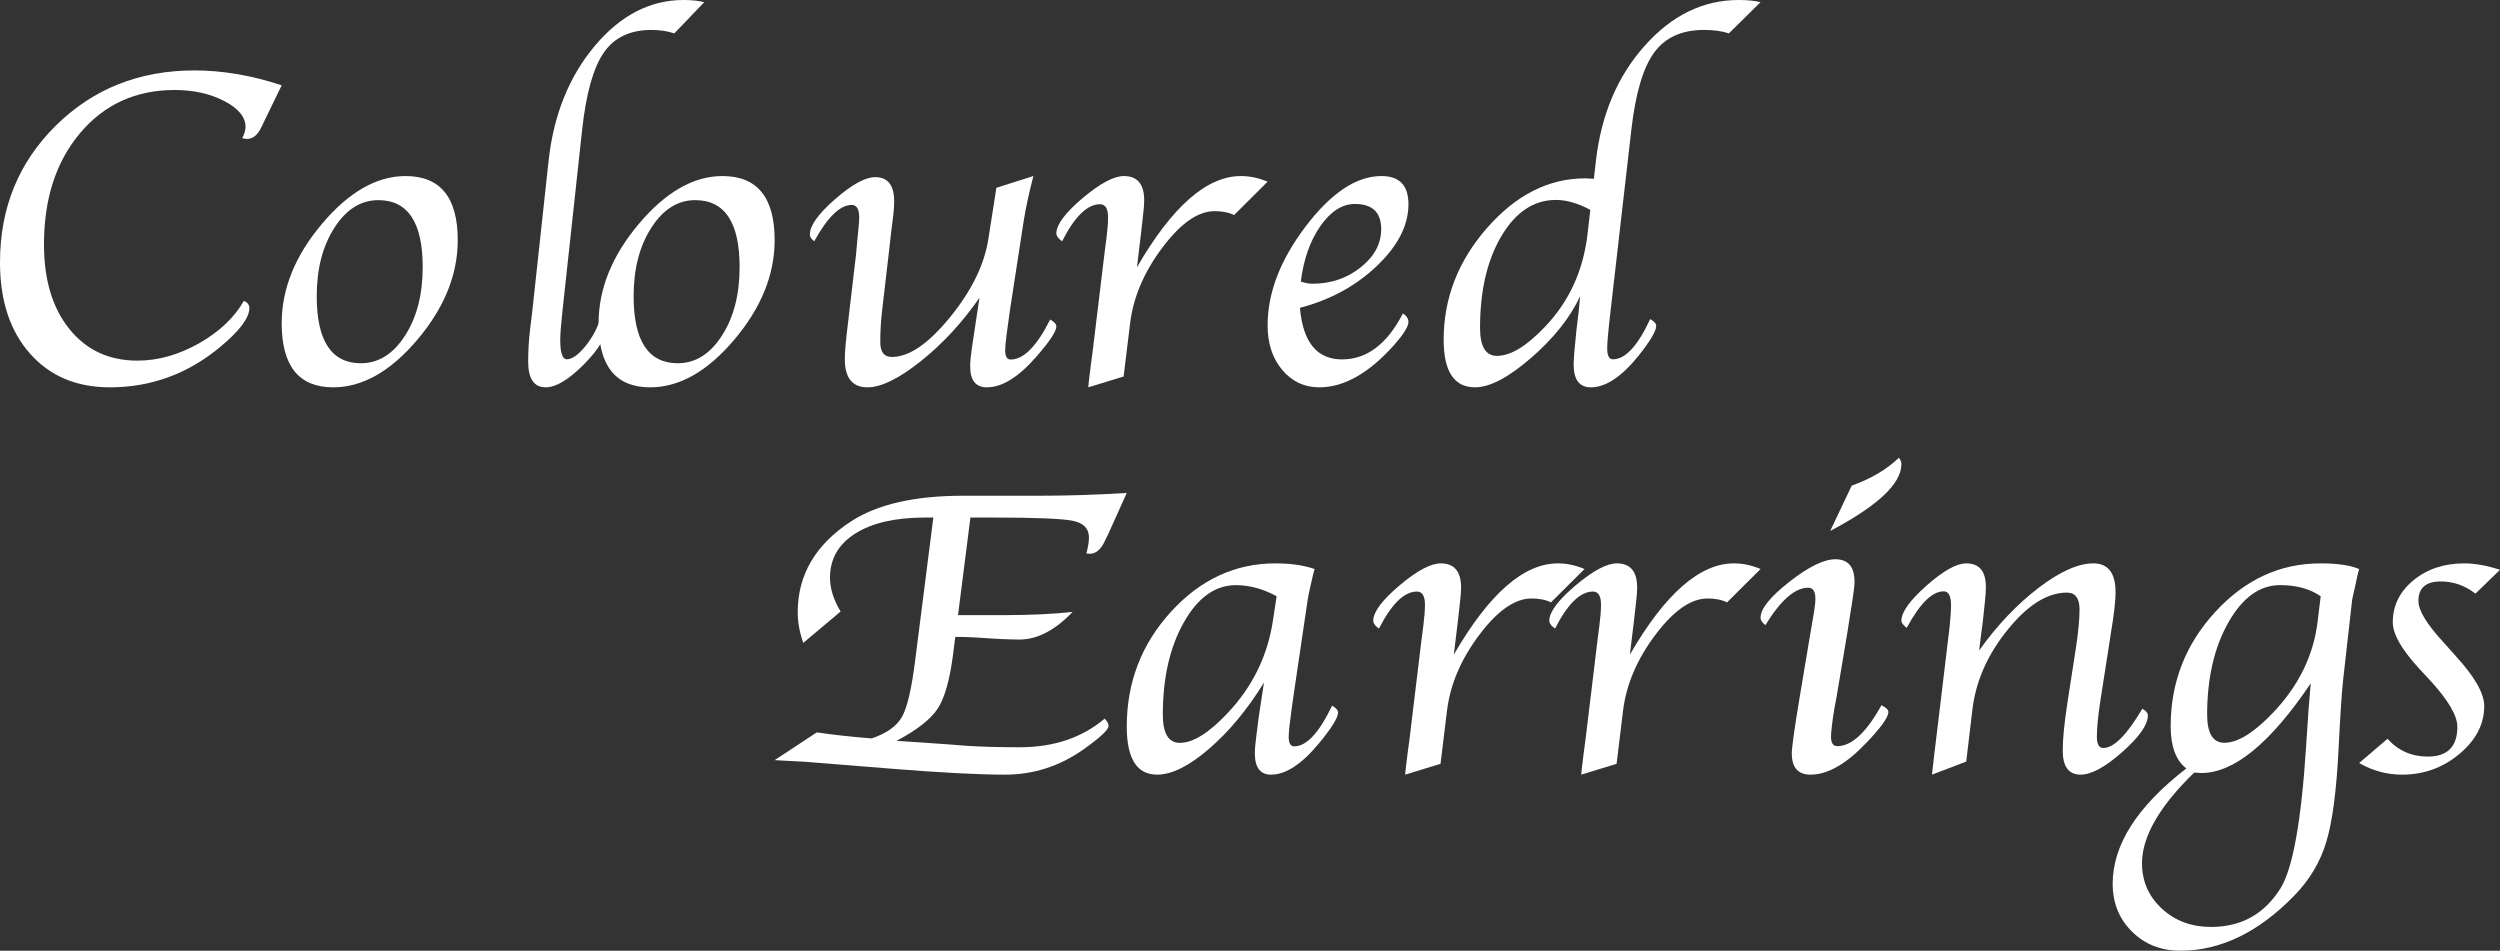 <?xml version="1.0" encoding="UTF-8"?>
<svg width="71px" height="27px" viewBox="0 0 71 27" version="1.1" xmlns="http://www.w3.org/2000/svg" xmlns:xlink="http://www.w3.org/1999/xlink">
    <rect x="0" y="0" width="71" height="27" fill="#333333" stroke="none"/>
    <!-- Generator: Sketch 64 (93537) - https://sketch.com -->
    <title>Group 33</title>
    <desc>Created with Sketch.</desc>
    <g id="Page-1" stroke="none" stroke-width="1" fill="none" fill-rule="evenodd">
        <g id="Scrolling" transform="translate(-1351, -3540)" fill="#FFFFFF">
            <g id="Group-7" transform="translate(0, 3317)">
                <g id="Group-33" transform="translate(1351, 223)">
                    <path d="M6.927,8.543 C7.029,8.589 7.082,8.657 7.082,8.746 C7.082,9.024 6.809,9.39 6.265,9.844 C5.343,10.615 4.294,11 3.12,11 C2.17,11 1.412,10.679 0.847,10.036 C0.282,9.395 0,8.532 0,7.45 C0,5.905 0.529,4.61 1.587,3.566 C2.645,2.522 3.956,2 5.522,2 C6.319,2 7.145,2.14 8,2.423 L7.548,3.352 L7.419,3.623 C7.312,3.838 7.178,3.945 7.021,3.945 C6.99,3.945 6.942,3.939 6.879,3.926 C6.942,3.796 6.974,3.69 6.974,3.606 C6.974,3.325 6.772,3.08 6.369,2.869 C5.966,2.661 5.496,2.556 4.959,2.556 C3.86,2.556 2.967,2.962 2.279,3.774 C1.593,4.586 1.249,5.641 1.249,6.942 C1.249,7.946 1.49,8.749 1.972,9.346 C2.454,9.944 3.099,10.242 3.905,10.242 C4.486,10.242 5.067,10.079 5.646,9.754 C6.224,9.427 6.652,9.024 6.927,8.543" id="Fill-1"></path>
                    <path d="M10.249,10.316 C10.748,10.316 11.165,10.055 11.501,9.535 C11.837,9.014 12.005,8.364 12.005,7.588 C12.005,6.318 11.585,5.684 10.744,5.684 C10.249,5.684 9.834,5.945 9.498,6.467 C9.162,6.99 8.995,7.638 8.995,8.412 C8.995,9.681 9.413,10.316 10.249,10.316 M9.463,11 C8.487,11 8,10.394 8,9.181 C8,8.204 8.381,7.263 9.144,6.357 C9.907,5.453 10.698,5 11.517,5 C12.505,5 13,5.606 13,6.819 C13,7.8 12.619,8.741 11.855,9.645 C11.092,10.548 10.295,11 9.463,11" id="Fill-3"></path>
                    <path d="M17.051,9.042 C17.166,9.098 17.224,9.173 17.224,9.262 C17.224,9.556 17.009,9.918 16.58,10.351 C16.151,10.783 15.789,11 15.498,11 C15.166,11 15,10.755 15,10.265 C15,9.967 15.018,9.664 15.054,9.354 L15.12,8.809 L15.582,4.551 C15.726,3.255 16.163,2.172 16.892,1.304 C17.621,0.435 18.462,0 19.412,0 C19.645,0 19.84,0.021 20,0.062 L19.15,0.949 C18.962,0.883 18.743,0.851 18.491,0.851 C17.892,0.851 17.444,1.066 17.147,1.495 C16.85,1.926 16.645,2.654 16.533,3.682 L15.977,8.804 C15.933,9.199 15.911,9.483 15.911,9.654 C15.911,10.021 15.974,10.204 16.096,10.204 C16.244,10.204 16.416,10.084 16.616,9.843 C16.815,9.601 16.96,9.334 17.051,9.042" id="Fill-5"></path>
                    <path d="M19.249,10.316 C19.748,10.316 20.165,10.055 20.501,9.535 C20.837,9.014 21.005,8.364 21.005,7.588 C21.005,6.318 20.585,5.684 19.744,5.684 C19.249,5.684 18.834,5.945 18.498,6.467 C18.162,6.99 17.995,7.638 17.995,8.412 C17.995,9.681 18.413,10.316 19.249,10.316 M18.463,11 C17.487,11 17,10.394 17,9.181 C17,8.204 17.381,7.263 18.144,6.357 C18.907,5.453 19.698,5 20.517,5 C21.505,5 22,5.606 22,6.819 C22,7.8 21.619,8.741 20.855,9.645 C20.092,10.548 19.295,11 18.463,11" id="Fill-7"></path>
                    <path d="M27.818,8.456 C27.324,9.165 26.769,9.766 26.149,10.259 C25.53,10.753 25.025,11 24.636,11 C24.207,11 23.993,10.733 23.993,10.2 C23.993,10.001 24.021,9.676 24.077,9.222 L24.311,7.233 C24.314,7.206 24.325,7.088 24.342,6.882 L24.381,6.487 C24.394,6.37 24.401,6.265 24.401,6.173 C24.401,5.937 24.33,5.82 24.186,5.82 C23.859,5.82 23.504,6.165 23.123,6.852 C23.042,6.792 23,6.727 23,6.659 C23,6.407 23.239,6.073 23.717,5.656 C24.196,5.239 24.575,5.031 24.856,5.031 C25.216,5.031 25.395,5.261 25.395,5.723 C25.395,5.832 25.387,5.959 25.37,6.105 L25.311,6.573 L25.254,7.083 L25.052,8.82 C25.017,9.116 25,9.415 25,9.719 C25,9.998 25.11,10.138 25.33,10.138 C25.817,10.138 26.368,9.762 26.982,9.008 C27.596,8.255 27.96,7.511 28.072,6.773 L28.297,5.334 L29.348,5 C29.227,5.47 29.135,5.887 29.076,6.255 L28.685,8.792 C28.662,8.945 28.645,9.074 28.632,9.179 L28.586,9.513 C28.56,9.72 28.547,9.866 28.547,9.95 C28.547,10.124 28.599,10.211 28.703,10.211 C29.07,10.211 29.445,9.833 29.825,9.075 C29.942,9.141 30,9.205 30,9.269 C30,9.411 29.812,9.696 29.435,10.126 C28.929,10.709 28.46,11 28.027,11 C27.711,11 27.553,10.802 27.553,10.405 C27.553,10.28 27.568,10.112 27.599,9.901 L27.672,9.415 C27.712,9.152 27.738,8.974 27.752,8.881 L27.818,8.456 Z" id="Fill-9"></path>
                    <path d="M32.289,7.591 C33.289,5.863 34.273,5 35.243,5 C35.495,5 35.748,5.054 36,5.16 L35.047,6.108 C34.903,6.034 34.719,5.997 34.493,5.997 C34.024,5.997 33.529,6.342 33.01,7.034 C32.489,7.725 32.184,8.444 32.094,9.191 L31.911,10.692 L30.906,11 L30.925,10.815 L30.973,10.416 L31.027,10.015 L31.381,7.086 L31.423,6.766 C31.454,6.524 31.469,6.328 31.469,6.176 C31.469,5.925 31.393,5.8 31.24,5.8 C30.879,5.8 30.52,6.15 30.163,6.853 C30.051,6.774 29.996,6.694 30,6.612 C30.014,6.362 30.266,6.032 30.756,5.618 C31.246,5.207 31.634,5 31.918,5 C32.303,5 32.495,5.23 32.495,5.69 C32.495,5.8 32.483,5.95 32.46,6.139 L32.412,6.569 L32.35,7.086 L32.289,7.591 Z" id="Fill-11"></path>
                    <path d="M36.943,7.997 C37.065,8.038 37.176,8.058 37.276,8.058 C37.796,8.058 38.252,7.904 38.642,7.594 C39.032,7.284 39.226,6.923 39.226,6.507 C39.226,6.031 38.977,5.793 38.478,5.793 C38.117,5.793 37.792,6.002 37.5,6.418 C37.208,6.836 37.022,7.362 36.943,7.997 M39.843,8.901 C39.948,8.969 40,9.051 40,9.144 C40,9.271 39.866,9.486 39.598,9.792 C38.88,10.597 38.172,11 37.471,11 C37.043,11 36.692,10.836 36.415,10.506 C36.138,10.176 36,9.755 36,9.243 C36,8.314 36.362,7.375 37.085,6.425 C37.808,5.475 38.524,5 39.233,5 C39.744,5 40,5.266 40,5.799 C40,6.398 39.702,6.982 39.104,7.551 C38.507,8.121 37.778,8.517 36.918,8.742 C37.002,9.719 37.401,10.207 38.113,10.207 C38.818,10.207 39.395,9.771 39.843,8.901" id="Fill-13"></path>
                    <path d="M45.165,5.959 C44.81,5.771 44.485,5.678 44.188,5.678 C43.563,5.678 43.047,6.019 42.641,6.703 C42.235,7.388 42.033,8.257 42.033,9.312 C42.033,9.842 42.193,10.107 42.514,10.107 C42.903,10.107 43.359,9.829 43.882,9.275 C44.562,8.563 44.964,7.688 45.086,6.649 L45.165,5.959 Z M45.266,5.078 L45.326,4.552 C45.478,3.247 45.94,2.161 46.712,1.297 C47.484,0.432 48.372,0 49.378,0 C49.62,0 49.827,0.02 50,0.061 L49.1,0.948 C48.902,0.882 48.667,0.85 48.397,0.85 C47.763,0.85 47.29,1.064 46.978,1.493 C46.665,1.92 46.449,2.65 46.331,3.681 L45.746,8.779 L45.702,9.165 C45.664,9.512 45.645,9.758 45.645,9.905 C45.645,10.105 45.7,10.204 45.809,10.204 C46.16,10.204 46.512,9.823 46.866,9.061 C46.979,9.126 47.036,9.19 47.036,9.257 C47.036,9.403 46.865,9.691 46.523,10.118 C46.046,10.706 45.598,11 45.18,11 C44.855,11 44.692,10.784 44.692,10.351 C44.692,10.192 44.718,9.876 44.768,9.403 L44.832,8.865 L44.876,8.412 C44.59,9.024 44.125,9.608 43.483,10.164 C42.839,10.722 42.309,11 41.892,11 C41.297,11 41,10.549 41,9.648 C41,8.469 41.411,7.41 42.234,6.472 C43.057,5.534 43.985,5.065 45.019,5.065 C45.069,5.065 45.152,5.07 45.266,5.078 L45.266,5.078 Z" id="Fill-15"></path>
                    <path d="M23.873,17.367 L22.812,18.259 C22.707,17.956 22.655,17.665 22.655,17.39 C22.655,16.323 23.163,15.459 24.18,14.801 C24.923,14.32 25.98,14.079 27.351,14.079 L29.512,14.079 C30.323,14.079 31.153,14.052 32,14 L31.47,15.176 L31.365,15.389 C31.257,15.614 31.117,15.727 30.946,15.727 C30.919,15.727 30.89,15.725 30.854,15.72 C30.902,15.531 30.926,15.377 30.926,15.262 C30.926,15.012 30.775,14.854 30.47,14.791 C30.166,14.729 29.409,14.698 28.197,14.698 L27.56,14.698 L27.208,17.47 L28.49,17.47 C29.23,17.47 29.888,17.441 30.461,17.379 C29.961,17.902 29.458,18.163 28.95,18.163 C28.665,18.163 28.263,18.144 27.742,18.106 C27.526,18.095 27.376,18.088 27.287,18.088 L27.13,18.088 L27.067,18.585 C26.975,19.305 26.83,19.819 26.632,20.123 C26.433,20.426 26.044,20.732 25.462,21.04 L26.897,21.137 L27.481,21.183 C27.892,21.209 28.383,21.222 28.957,21.222 C29.924,21.222 30.729,20.953 31.372,20.41 C31.446,20.484 31.483,20.553 31.483,20.616 C31.483,20.724 31.25,20.942 30.782,21.275 C30.101,21.758 29.357,22 28.549,22 C27.803,22 26.728,21.945 25.327,21.832 L22.884,21.636 C22.801,21.631 22.507,21.616 22,21.588 L23.198,20.799 C23.63,20.865 24.149,20.922 24.755,20.971 C25.183,20.827 25.471,20.621 25.619,20.354 C25.768,20.087 25.892,19.55 25.992,18.746 L26.507,14.698 L26.278,14.698 C25.432,14.698 24.77,14.848 24.291,15.152 C23.812,15.454 23.572,15.874 23.572,16.407 C23.572,16.716 23.673,17.036 23.873,17.367" id="Fill-17"></path>
                    <path d="M36.256,16.933 C35.874,16.725 35.489,16.618 35.099,16.618 C34.512,16.618 34.019,16.97 33.621,17.675 C33.223,18.379 33.024,19.252 33.024,20.294 C33.024,20.83 33.186,21.097 33.508,21.097 C33.881,21.097 34.332,20.817 34.859,20.257 C35.573,19.504 36.005,18.619 36.155,17.601 L36.256,16.933 Z M35.897,19.384 C35.425,20.151 34.904,20.778 34.337,21.266 C33.77,21.756 33.278,22 32.86,22 C32.287,22 32,21.544 32,20.634 C32,19.379 32.418,18.294 33.254,17.376 C34.089,16.46 35.079,16 36.222,16 C36.658,16 37.028,16.054 37.335,16.16 C37.313,16.235 37.301,16.281 37.297,16.297 L37.222,16.623 C37.171,16.85 37.143,16.983 37.14,17.02 L36.737,19.75 L36.681,20.146 C36.627,20.536 36.599,20.797 36.599,20.93 C36.599,21.107 36.652,21.196 36.756,21.196 C37.106,21.196 37.464,20.81 37.832,20.04 C37.944,20.105 38,20.17 38,20.237 C38,20.381 37.821,20.673 37.46,21.109 C36.97,21.702 36.516,22 36.097,22 C35.791,22 35.638,21.798 35.638,21.394 C35.638,21.27 35.653,21.099 35.682,20.881 L35.745,20.386 L35.827,19.842 L35.897,19.384 Z" id="Fill-19"></path>
                    <path d="M41.289,18.59 C42.289,16.863 43.273,16 44.243,16 C44.495,16 44.748,16.053 45,16.16 L44.047,17.108 C43.903,17.034 43.719,16.997 43.493,16.997 C43.024,16.997 42.529,17.342 42.01,18.033 C41.489,18.725 41.184,19.445 41.094,20.19 L40.911,21.692 L39.906,22 L39.925,21.815 L39.973,21.417 L40.027,21.015 L40.381,18.085 L40.423,17.766 C40.454,17.524 40.469,17.328 40.469,17.175 C40.469,16.925 40.393,16.8 40.24,16.8 C39.879,16.8 39.52,17.15 39.163,17.852 C39.051,17.775 38.996,17.694 39,17.613 C39.014,17.361 39.266,17.031 39.756,16.618 C40.246,16.206 40.634,16 40.918,16 C41.303,16 41.495,16.229 41.495,16.69 C41.495,16.8 41.483,16.95 41.46,17.138 L41.412,17.568 L41.35,18.085 L41.289,18.59 Z" id="Fill-21"></path>
                    <path d="M46.289,18.59 C47.289,16.863 48.273,16 49.243,16 C49.495,16 49.748,16.053 50,16.16 L49.047,17.108 C48.903,17.034 48.719,16.997 48.493,16.997 C48.024,16.997 47.529,17.342 47.01,18.033 C46.489,18.725 46.184,19.445 46.094,20.19 L45.911,21.692 L44.906,22 L44.925,21.815 L44.973,21.417 L45.027,21.015 L45.381,18.085 L45.423,17.766 C45.454,17.524 45.469,17.328 45.469,17.175 C45.469,16.925 45.393,16.8 45.24,16.8 C44.879,16.8 44.52,17.15 44.163,17.852 C44.051,17.775 43.996,17.694 44,17.613 C44.014,17.361 44.266,17.031 44.756,16.618 C45.246,16.206 45.634,16 45.918,16 C46.303,16 46.495,16.229 46.495,16.69 C46.495,16.8 46.483,16.95 46.46,17.138 L46.412,17.568 L46.35,18.085 L46.289,18.59 Z" id="Fill-23"></path>
                    <path d="M51.978,15.079 L52.589,13.791 C53.132,13.599 53.579,13.336 53.928,13 C53.976,13.058 54,13.119 54,13.181 C54,13.736 53.326,14.369 51.978,15.079 M53.434,20.028 C53.564,20.093 53.63,20.157 53.63,20.219 C53.63,20.369 53.419,20.664 52.997,21.103 C52.429,21.7 51.903,22 51.418,22 C51.064,22 50.887,21.799 50.887,21.396 C50.887,21.228 50.96,20.705 51.106,19.83 L51.389,18.139 L51.462,17.711 L51.52,17.369 C51.544,17.223 51.557,17.101 51.557,17.002 C51.557,16.795 51.489,16.691 51.354,16.691 C50.977,16.691 50.571,17.045 50.137,17.754 C50.046,17.685 50,17.614 50,17.543 C50,17.291 50.272,16.951 50.818,16.523 C51.363,16.096 51.799,15.883 52.124,15.883 C52.488,15.883 52.669,16.097 52.669,16.528 C52.669,16.612 52.65,16.78 52.611,17.038 L52.545,17.454 C52.541,17.488 52.513,17.655 52.466,17.958 L52.168,19.736 L52.094,20.134 C52.031,20.527 52.001,20.79 52.001,20.924 C52.001,21.101 52.06,21.191 52.18,21.191 C52.587,21.191 53.004,20.803 53.434,20.028" id="Fill-25"></path>
                    <path d="M55.841,21.629 L54.868,22 L54.887,21.829 L54.939,21.378 L54.991,20.95 L55.331,18.117 L55.37,17.795 C55.395,17.542 55.409,17.338 55.409,17.184 C55.409,16.922 55.339,16.794 55.2,16.794 C54.873,16.794 54.524,17.139 54.15,17.832 C54.05,17.753 54,17.687 54,17.629 C54,17.385 54.238,17.052 54.714,16.631 C55.19,16.21 55.565,16 55.839,16 C56.213,16 56.399,16.223 56.399,16.672 C56.399,16.785 56.388,16.939 56.367,17.129 L56.315,17.624 L56.261,18.039 L56.208,18.472 C56.719,17.757 57.281,17.165 57.891,16.698 C58.501,16.232 59.021,16 59.45,16 C59.871,16 60.082,16.274 60.082,16.823 C60.082,16.989 60.059,17.24 60.013,17.573 L59.659,19.848 C59.587,20.303 59.551,20.662 59.551,20.926 C59.551,21.138 59.612,21.243 59.734,21.243 C60.034,21.243 60.404,20.871 60.843,20.127 C60.948,20.188 61,20.251 61,20.315 C61,20.58 60.758,20.928 60.273,21.356 C59.788,21.786 59.394,22 59.09,22 C58.751,22 58.582,21.773 58.582,21.316 C58.582,20.983 58.627,20.521 58.719,19.932 L58.948,18.454 C59.022,17.973 59.059,17.592 59.059,17.312 C59.059,16.991 58.94,16.83 58.701,16.83 C58.145,16.83 57.583,17.182 57.013,17.89 C56.442,18.596 56.11,19.352 56.015,20.163 L55.841,21.629 Z" id="Fill-27"></path>
                    <path d="M65.908,16.933 C65.603,16.724 65.219,16.617 64.757,16.617 C64.176,16.617 63.685,16.972 63.285,17.679 C62.884,18.389 62.683,19.259 62.683,20.293 C62.683,20.828 62.847,21.095 63.173,21.095 C63.546,21.095 64.002,20.815 64.54,20.256 C65.287,19.477 65.715,18.596 65.825,17.613 L65.908,16.933 Z M65.625,19.407 C64.481,21.104 63.446,21.954 62.517,21.954 C62.479,21.954 62.411,21.95 62.315,21.941 C61.327,22.902 60.833,23.76 60.833,24.514 C60.833,25.027 61.021,25.458 61.397,25.805 C61.773,26.153 62.238,26.325 62.794,26.325 C63.651,26.325 64.309,25.96 64.767,25.228 C65.115,24.664 65.358,23.32 65.493,21.196 C65.543,20.393 65.587,19.797 65.625,19.407 L65.625,19.407 Z M67,16.161 C66.979,16.235 66.966,16.28 66.962,16.296 L66.892,16.624 C66.837,16.863 66.807,16.995 66.803,17.02 L66.548,19.28 C66.506,19.658 66.462,20.323 66.415,21.274 C66.356,22.465 66.239,23.346 66.065,23.917 C65.891,24.49 65.585,25.001 65.144,25.449 C64.135,26.482 63.061,27 61.92,27 C61.37,27 60.911,26.818 60.547,26.456 C60.182,26.095 60,25.643 60,25.099 C60,23.993 60.697,22.9 62.092,21.824 C61.796,21.597 61.647,21.198 61.647,20.625 C61.647,19.381 62.069,18.297 62.912,17.38 C63.755,16.461 64.751,16 65.9,16 C66.387,16 66.754,16.054 67,16.161 L67,16.161 Z" id="Fill-29"></path>
                    <path d="M67,21.67 L67.805,20.982 C68.108,21.318 68.49,21.487 68.949,21.487 C69.509,21.487 69.789,21.205 69.789,20.64 C69.789,20.326 69.532,19.888 69.018,19.326 L68.685,18.967 C68.198,18.433 67.955,18.003 67.955,17.673 C67.955,17.2 68.15,16.805 68.54,16.481 C68.93,16.161 69.411,16 69.981,16 C70.292,16 70.631,16.062 71,16.183 L70.302,16.86 C70.007,16.629 69.679,16.513 69.318,16.513 C68.894,16.513 68.683,16.698 68.683,17.068 C68.683,17.333 68.917,17.722 69.388,18.234 L69.749,18.638 C70.284,19.224 70.552,19.694 70.552,20.053 C70.552,20.567 70.317,21.019 69.848,21.411 C69.378,21.804 68.836,22 68.223,22 C67.788,22 67.381,21.89 67,21.67" id="Fill-31"></path>
                </g>
            </g>
        </g>
    </g>
</svg>